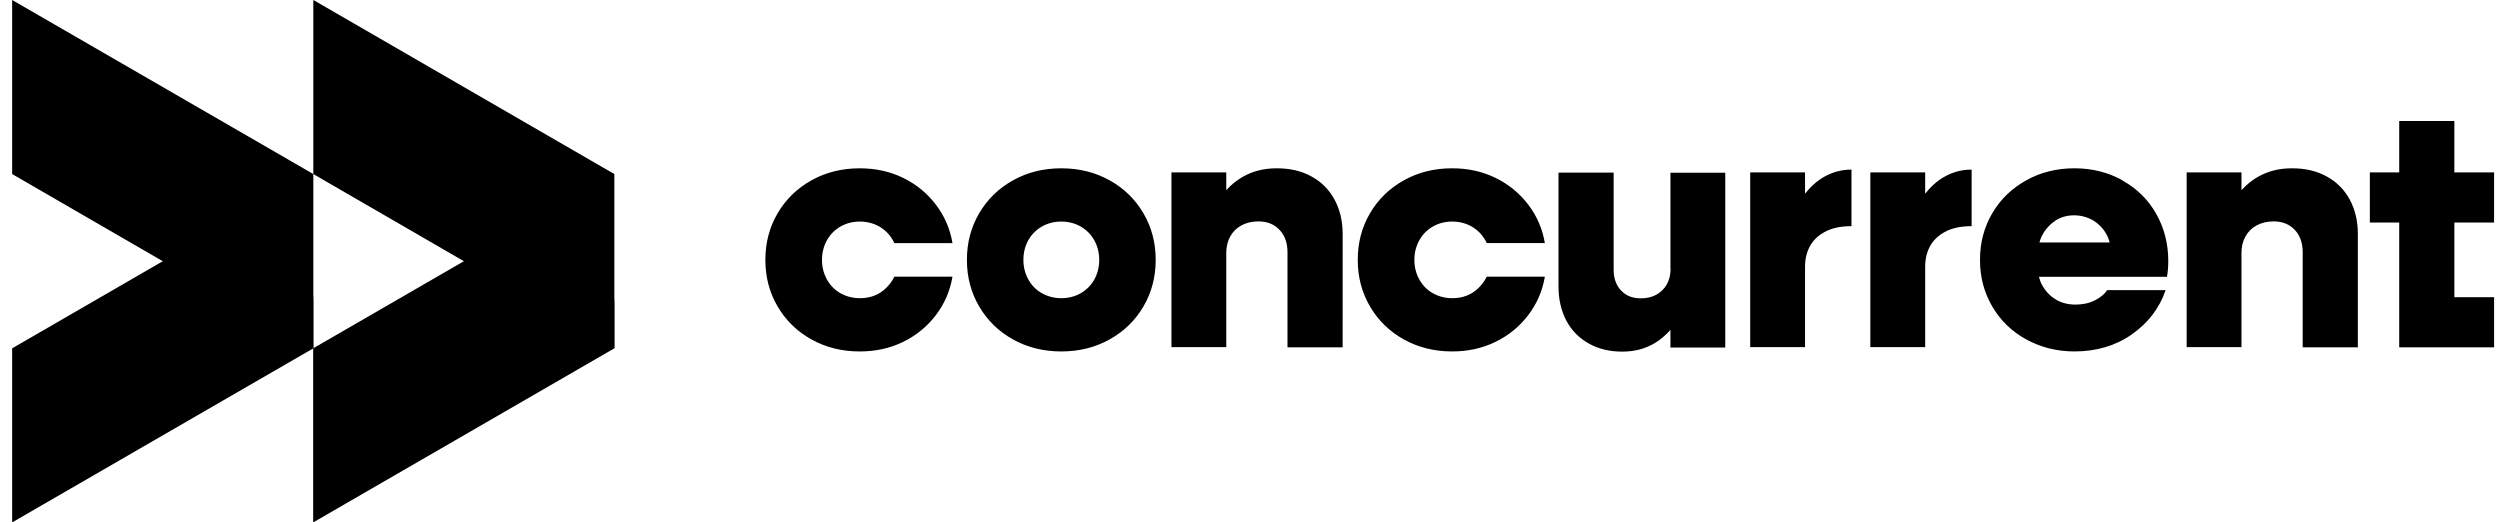 <svg xmlns="http://www.w3.org/2000/svg" fill="none" viewBox="0 0 201 42"><path name="logo-text" fill="currentColor" d="M67.58 18.211c.462-.264.99-.397 1.557-.397.62 0 1.175.159 1.663.463.488.304.858.74 1.109 1.269H76.58c-.198-1.163-.647-2.194-1.346-3.106-.699-.912-1.57-1.626-2.626-2.141-1.056-.515-2.217-.767-3.484-.767-1.425 0-2.719.317-3.88.965-1.161.648-2.059 1.52-2.719 2.643-.66 1.123-.99 2.366-.99 3.754 0 1.388.33 2.63.99 3.754.66 1.123 1.57 2.009 2.719 2.643 1.161.648 2.455.965 3.88.965 1.267 0 2.428-.251 3.484-.767 1.056-.515 1.927-1.229 2.626-2.141.7-.912 1.148-1.943 1.346-3.106h-4.672c-.264.529-.633.952-1.109 1.269-.488.317-1.042.463-1.663.463-.567 0-1.082-.132-1.557-.397-.475-.264-.831-.634-1.095-1.11-.264-.476-.396-1.005-.396-1.573 0-.568.132-1.097.396-1.573.264-.476.633-.846 1.095-1.11Zm21.629-3.714c-1.161-.648-2.455-.965-3.88-.965-1.425 0-2.719.317-3.88.965-1.161.648-2.059 1.52-2.719 2.643-.66 1.123-.99 2.366-.99 3.754 0 1.388.33 2.63.99 3.754.66 1.123 1.57 2.009 2.719 2.643 1.161.648 2.455.965 3.88.965 1.425 0 2.719-.317 3.88-.965 1.161-.648 2.059-1.52 2.719-2.643.66-1.123.99-2.366.99-3.754 0-1.388-.33-2.63-.99-3.754-.66-1.123-1.57-2.009-2.719-2.643Zm-1.227 7.983c-.264.463-.633.833-1.095 1.097-.462.264-.99.397-1.557.397-.568 0-1.082-.132-1.557-.397-.475-.264-.831-.634-1.095-1.11-.264-.476-.396-1.005-.396-1.573 0-.568.132-1.11.396-1.586.264-.463.633-.833 1.095-1.097.462-.264.99-.397 1.557-.397.567 0 1.082.132 1.557.397.462.264.831.634 1.095 1.11.264.476.396 1.004.396 1.573 0 .568-.132 1.11-.396 1.586Zm17.446-8.301c-.792-.436-1.715-.648-2.771-.648-1.056 0-1.914.225-2.719.674-.501.278-.95.648-1.346 1.084v-1.427h-4.408v14.05h4.408v-7.574c0-.502.106-.938.317-1.322.211-.383.515-.687.911-.899.396-.211.844-.317 1.359-.317.699 0 1.267.225 1.689.674.436.449.647 1.057.647 1.811v7.64h4.434V18.806c0-1.044-.224-1.969-.66-2.776-.435-.793-1.056-1.414-1.861-1.85Zm9.779 4.031c.462-.264.99-.397 1.557-.397.621 0 1.175.159 1.663.463.489.304.858.74 1.109 1.269h4.671c-.197-1.163-.646-2.194-1.346-3.106-.699-.912-1.57-1.626-2.626-2.141-1.056-.515-2.217-.767-3.484-.767-1.425 0-2.718.317-3.88.965-1.161.648-2.058 1.52-2.718 2.643-.66 1.123-.99 2.366-.99 3.754 0 1.388.33 2.63.99 3.754.66 1.123 1.57 2.009 2.718 2.643 1.162.648 2.455.965 3.88.965 1.267 0 2.428-.251 3.484-.767s1.927-1.229 2.626-2.141c.7-.912 1.149-1.943 1.346-3.106h-4.671c-.264.529-.634.952-1.109 1.269-.488.317-1.042.463-1.663.463-.567 0-1.082-.132-1.557-.397-.475-.264-.831-.634-1.095-1.11-.264-.476-.396-1.005-.396-1.573 0-.568.132-1.097.396-1.573s.633-.846 1.095-1.11Zm19.109 3.397c0 .476-.105.899-.303 1.256s-.489.634-.845.833c-.356.198-.779.291-1.254.291-.66 0-1.187-.211-1.583-.634-.396-.423-.594-.978-.594-1.679V13.876h-4.434v9.146c0 1.044.211 1.969.633 2.763.422.793 1.03 1.401 1.808 1.837.779.436 1.676.648 2.679.648s1.848-.225 2.626-.687c.462-.278.871-.634 1.254-1.057v1.414h4.408V13.889h-4.408v7.745l.013-.026Zm10.809-6.001v-1.745h-4.408v14.05h4.408v-6.45c0-.661.145-1.242.422-1.718.277-.489.712-.872 1.267-1.15.554-.278 1.24-.41 2.045-.41v-4.547c-.924 0-1.755.264-2.52.78-.449.304-.858.701-1.228 1.176l.014.013Zm9.659 0v-1.745h-4.408v14.05h4.408v-6.45c0-.661.145-1.242.422-1.718.278-.489.713-.872 1.267-1.15.555-.278 1.241-.41 2.046-.41v-4.547c-.924 0-1.755.264-2.521.78-.448.304-.857.701-1.227 1.176l.013.013Zm15.863-1.11c-1.162-.648-2.455-.965-3.867-.965s-2.705.317-3.867.965c-1.161.648-2.072 1.52-2.731 2.643-.66 1.123-.99 2.366-.99 3.754 0 1.388.33 2.63.99 3.754.659 1.123 1.57 2.009 2.731 2.643 1.162.634 2.455.965 3.867.965 1.755 0 3.299-.449 4.606-1.361 1.306-.912 2.23-2.102 2.732-3.569h-4.712c-.185.317-.514.582-.976.82-.462.238-.99.344-1.558.344-.62 0-1.174-.145-1.649-.449-.475-.304-.845-.727-1.109-1.256-.079-.159-.118-.344-.184-.529h10.293c.066-.33.106-.753.106-1.269 0-1.401-.33-2.67-.977-3.807-.647-1.137-1.557-2.035-2.718-2.67l.013-.013Zm-5.437 3.265c.462-.304.976-.449 1.544-.449.567 0 1.082.145 1.557.423.462.291.831.674 1.095 1.19.093.172.145.37.211.568h-5.648c.053-.145.093-.317.159-.449.263-.542.633-.965 1.082-1.269v-.013Zm21.841-3.582c-.792-.436-1.716-.648-2.772-.648-1.055 0-1.913.225-2.718.674-.502.278-.95.648-1.346 1.084v-1.427h-4.408v14.05h4.408v-7.574c0-.502.105-.938.317-1.322.211-.383.514-.687.91-.899.396-.211.845-.317 1.359-.317.7 0 1.267.225 1.69.674.435.449.646 1.057.646 1.811v7.64h4.434V18.806c0-1.044-.224-1.969-.659-2.776-.436-.793-1.056-1.414-1.861-1.85Zm13.474 3.714v-4.031h-3.194V9.726h-4.434v4.137h-2.362v4.031h2.362v10.032h7.628v-4.031h-3.194V17.894h3.194Z"></path><path name="lower-arrow" fill="currentColor" d="M25.192 28.005.976 42.002V28.005L16.337 19.123c3.933-2.273 8.855.568 8.855 5.115v3.767Z"></path><path name="lower-arrow" fill="currentColor" d="M49.394 28.005 25.178 42.003V28.005l15.163-8.763c4.025-2.326 9.053.582 9.053 5.234v3.529Z"></path><path name="upper-arrow" fill="currentColor" d="M.976 13.995 25.192 28.006V13.995L.976-.002V13.995Z"></path><path name="upper-arrow" fill="currentColor" d="m25.191 13.995 24.203 14.011V13.995L25.191-.002V13.995Z"></path></svg>